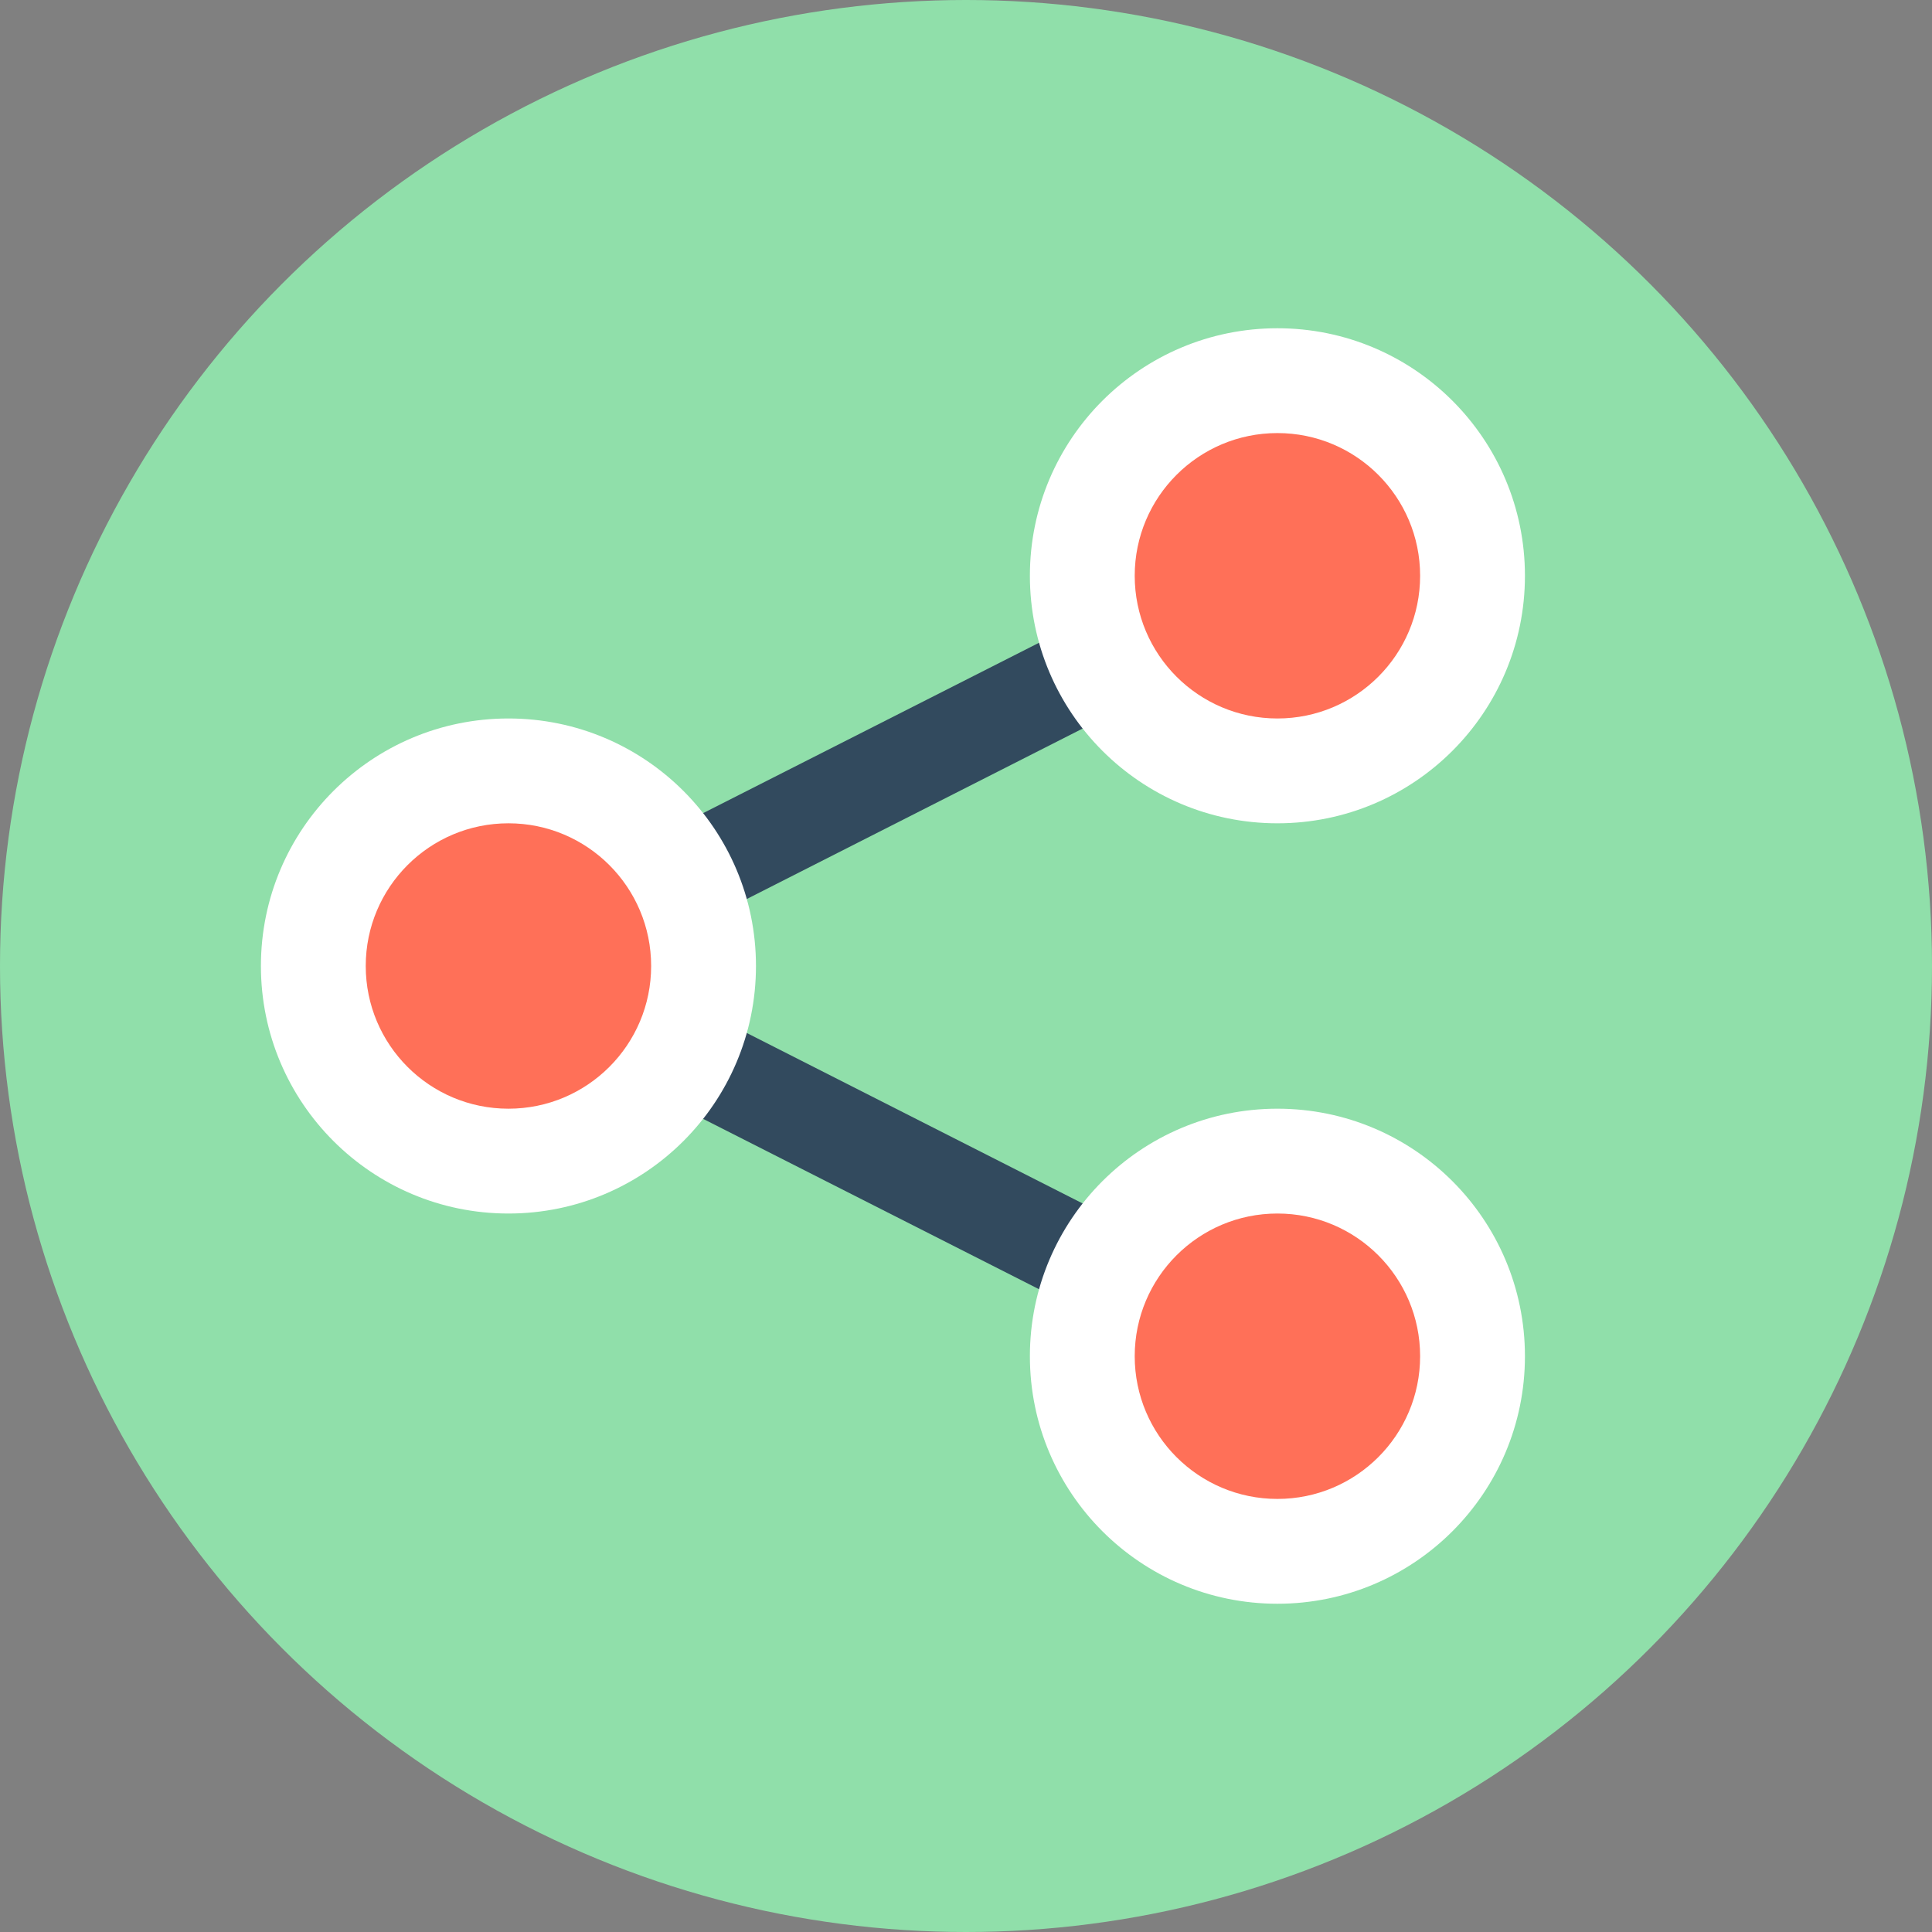 <?xml version="1.0" encoding="iso-8859-1"?>
<!-- Uploaded to: SVG Repo, www.svgrepo.com, Generator: SVG Repo Mixer Tools -->
<svg height="800px" width="800px" version="1.1" id="Layer_1" xmlns="http://www.w3.org/2000/svg" xmlns:xlink="http://www.w3.org/1999/xlink" 
	 viewBox="0 0 505 505" xml:space="preserve">
<rect x="0" y="0" width="505" height="505" fill="#808080" stroke="none"/>
<circle style="fill:#90DFAA;" cx="252.5" cy="252.5" r="252.5"/>
<polygon style="fill:#324A5E;" points="328.2,365.7 105,252.5 328.2,139.3 339.6,161.7 160.7,252.5 339.6,343.3 "/>
<circle style="fill:#FFFFFF;" cx="333.9" cy="150.5" r="64.7"/>
<circle style="fill:#FF7058;" cx="333.9" cy="150.5" r="37.3"/>
<circle style="fill:#FFFFFF;" cx="333.9" cy="354.5" r="64.7"/>
<circle style="fill:#FF7058;" cx="333.9" cy="354.5" r="37.3"/>
<circle style="fill:#FFFFFF;" cx="132.9" cy="252.5" r="64.7"/>
<circle style="fill:#FF7058;" cx="132.9" cy="252.5" r="37.3"/>
</svg>